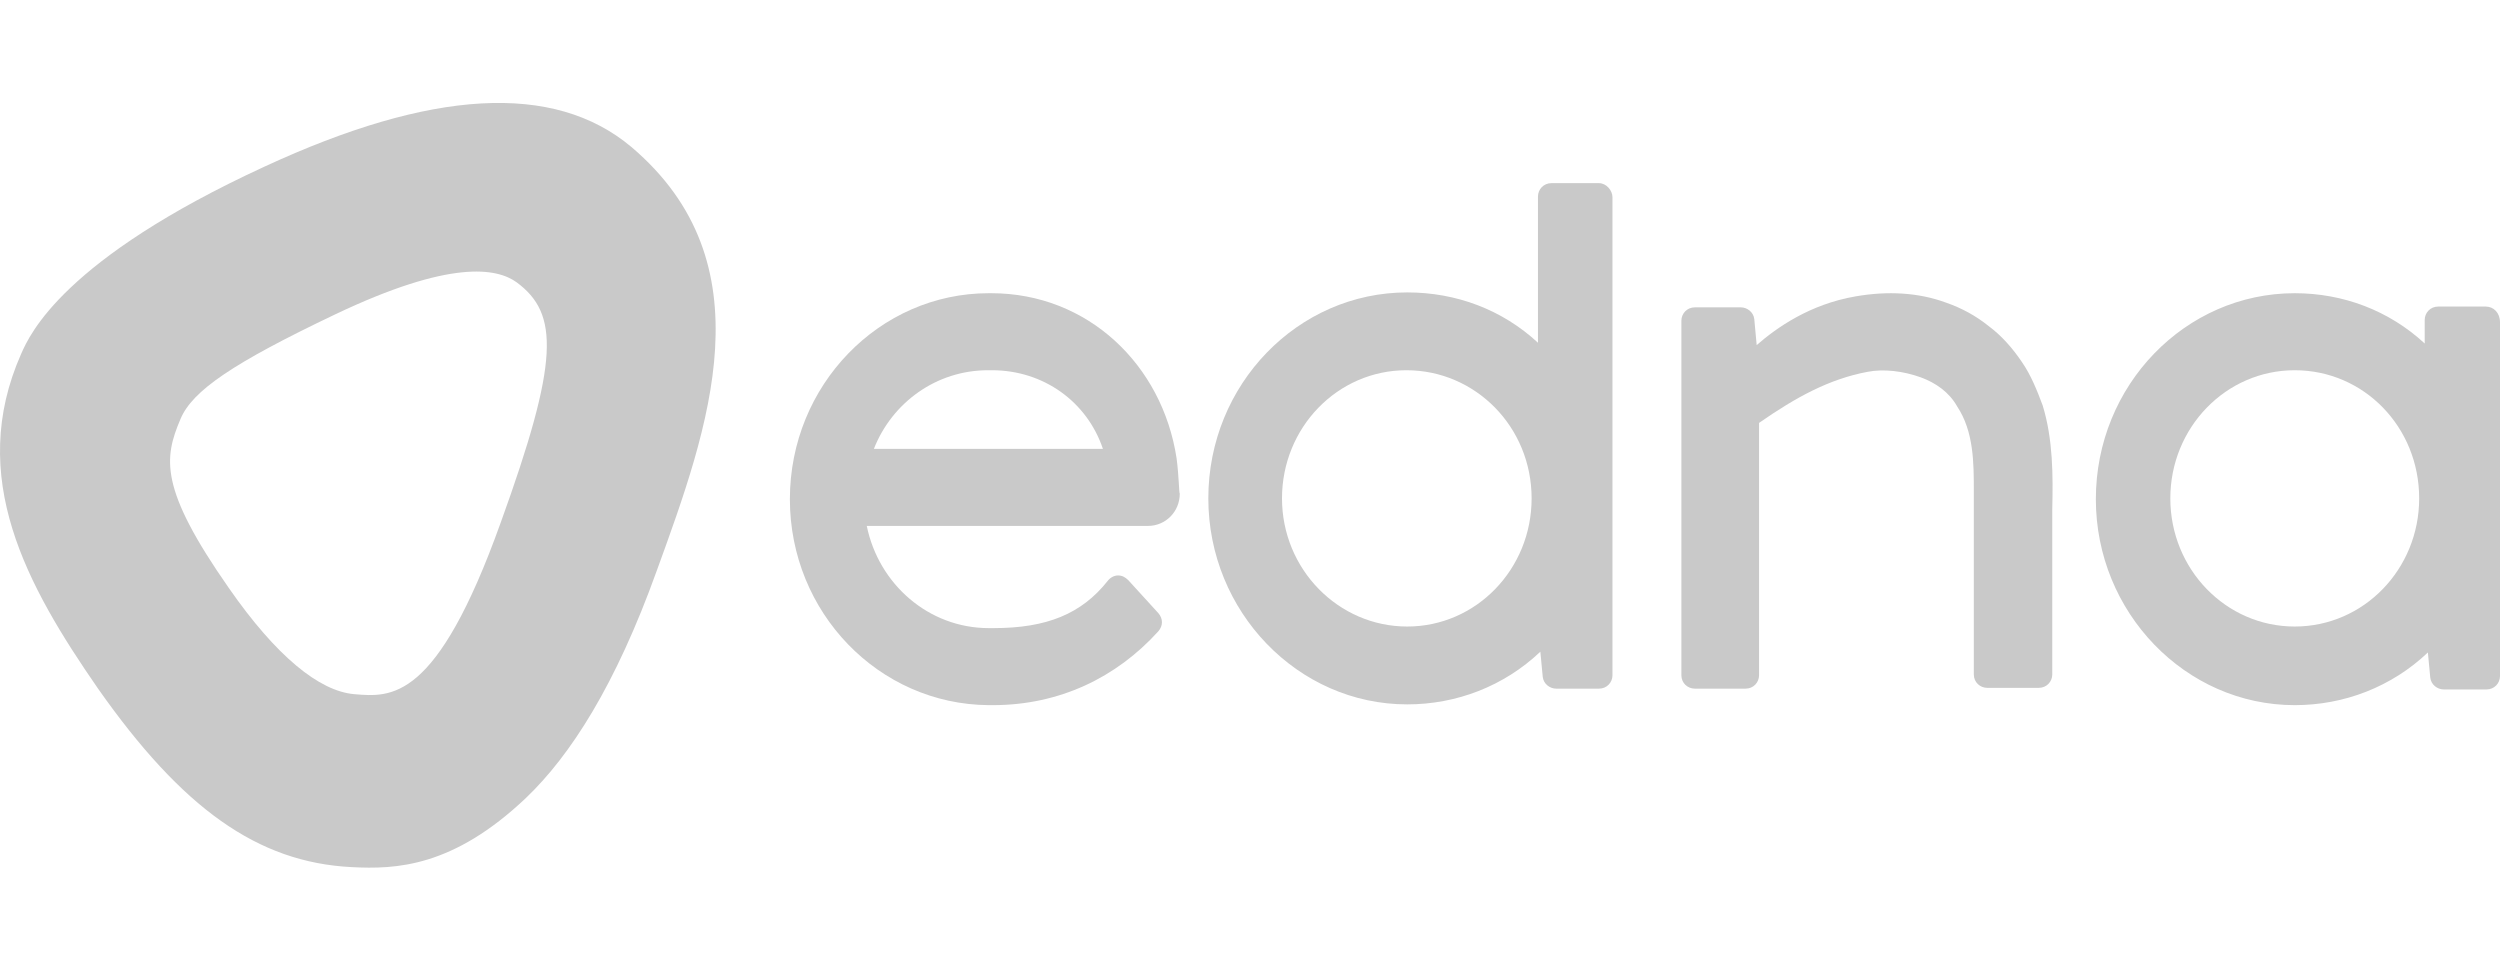 <?xml version="1.0" encoding="UTF-8"?> <svg xmlns="http://www.w3.org/2000/svg" width="85" height="33" viewBox="0 0 85 33" fill="none"><path d="M54.366 6.227H52.749C52.48 6.227 52.291 6.441 52.291 6.681V11.653C51.078 10.53 49.516 9.942 47.845 9.942C44.127 9.942 41.083 13.07 41.083 16.945C41.083 20.794 44.127 23.949 47.845 23.949C49.516 23.949 51.132 23.334 52.372 22.158L52.453 23.013C52.48 23.254 52.695 23.414 52.911 23.414H54.366C54.635 23.414 54.824 23.2 54.824 22.96V6.708C54.824 6.467 54.608 6.227 54.366 6.227ZM52.075 16.945C52.075 19.351 50.189 21.302 47.845 21.302C45.501 21.302 43.588 19.351 43.588 16.945C43.588 14.54 45.474 12.588 47.818 12.588C50.162 12.588 52.075 14.513 52.075 16.945Z" fill="#C9C9C9"></path><path d="M68.753 12.321C68.43 11.84 68.053 11.412 67.621 11.092C67.191 10.744 66.706 10.477 66.167 10.29C65.224 9.942 64.173 9.889 63.095 10.076C61.532 10.343 60.401 11.145 59.727 11.733L59.646 10.851C59.619 10.611 59.404 10.45 59.188 10.45H57.625C57.356 10.45 57.167 10.664 57.167 10.905V22.96C57.167 23.227 57.383 23.414 57.625 23.414H59.35C59.619 23.414 59.808 23.2 59.808 22.96V14.379C61.074 13.497 62.206 12.883 63.499 12.642C64.038 12.535 64.712 12.615 65.304 12.829C65.817 13.016 66.274 13.337 66.543 13.818C67.11 14.673 67.11 15.743 67.11 16.705V22.933C67.11 23.2 67.325 23.387 67.567 23.387H69.319C69.588 23.387 69.777 23.173 69.777 22.933V17.961C69.777 17.747 69.777 17.534 69.777 17.32C69.804 16.17 69.804 14.941 69.453 13.791C69.265 13.284 69.049 12.749 68.753 12.321Z" fill="#C9C9C9"></path><path d="M84.515 10.423H82.898C82.629 10.423 82.44 10.637 82.44 10.878V11.679C81.228 10.557 79.665 9.969 78.021 9.969C74.303 9.969 71.259 13.096 71.259 16.972C71.259 20.821 74.303 23.975 78.021 23.975C79.692 23.975 81.309 23.36 82.548 22.184L82.629 23.04C82.656 23.28 82.871 23.441 83.087 23.441H84.542C84.811 23.441 85 23.227 85 22.986V10.958C85 10.637 84.785 10.423 84.515 10.423ZM82.252 16.945C82.252 19.351 80.366 21.302 78.021 21.302C75.678 21.302 73.791 19.351 73.791 16.945C73.791 14.54 75.678 12.588 78.021 12.588C80.366 12.588 82.252 14.513 82.252 16.945Z" fill="#C9C9C9"></path><path d="M40.004 15.582C39.519 12.401 36.987 9.969 33.7 9.969C33.673 9.969 33.646 9.969 33.619 9.969C29.901 9.969 26.856 13.096 26.856 16.972C26.856 20.821 29.874 23.948 33.619 23.975H33.754C36.017 23.975 37.957 23.04 39.385 21.462C39.546 21.275 39.546 21.035 39.385 20.848L38.361 19.725C38.253 19.618 38.145 19.565 38.011 19.565C37.876 19.565 37.741 19.645 37.66 19.752C36.771 20.874 35.586 21.356 33.781 21.356C33.727 21.356 33.673 21.356 33.619 21.356C31.571 21.356 29.874 19.859 29.47 17.881H39.034C39.627 17.881 40.112 17.4 40.112 16.785C40.085 16.758 40.085 16.197 40.004 15.582ZM29.712 15.261C30.332 13.684 31.84 12.588 33.592 12.588H33.727C35.478 12.588 36.96 13.658 37.499 15.261H37.472H29.712Z" fill="#C9C9C9"></path><path d="M21.467 4.997C18.827 2.779 14.651 3.046 8.993 5.665C2.149 8.819 1.017 11.359 0.721 12.027C-1.138 16.224 0.91 19.912 3.334 23.414C6.19 27.477 8.75 29.321 11.956 29.482C13.465 29.562 15.405 29.482 17.884 27.129C19.393 25.686 20.928 23.307 22.33 19.404C24.108 14.513 26.129 8.953 21.467 4.997ZM17.022 17.774C14.839 23.868 13.303 23.708 12.037 23.601C10.852 23.494 9.397 22.318 7.78 19.992C5.409 16.598 5.571 15.582 6.137 14.246C6.541 13.283 7.915 12.348 11.391 10.691C15.324 8.819 16.887 9.113 17.561 9.595C19.015 10.664 19.015 12.268 17.022 17.774Z" fill="#C9C9C9"></path></svg> 